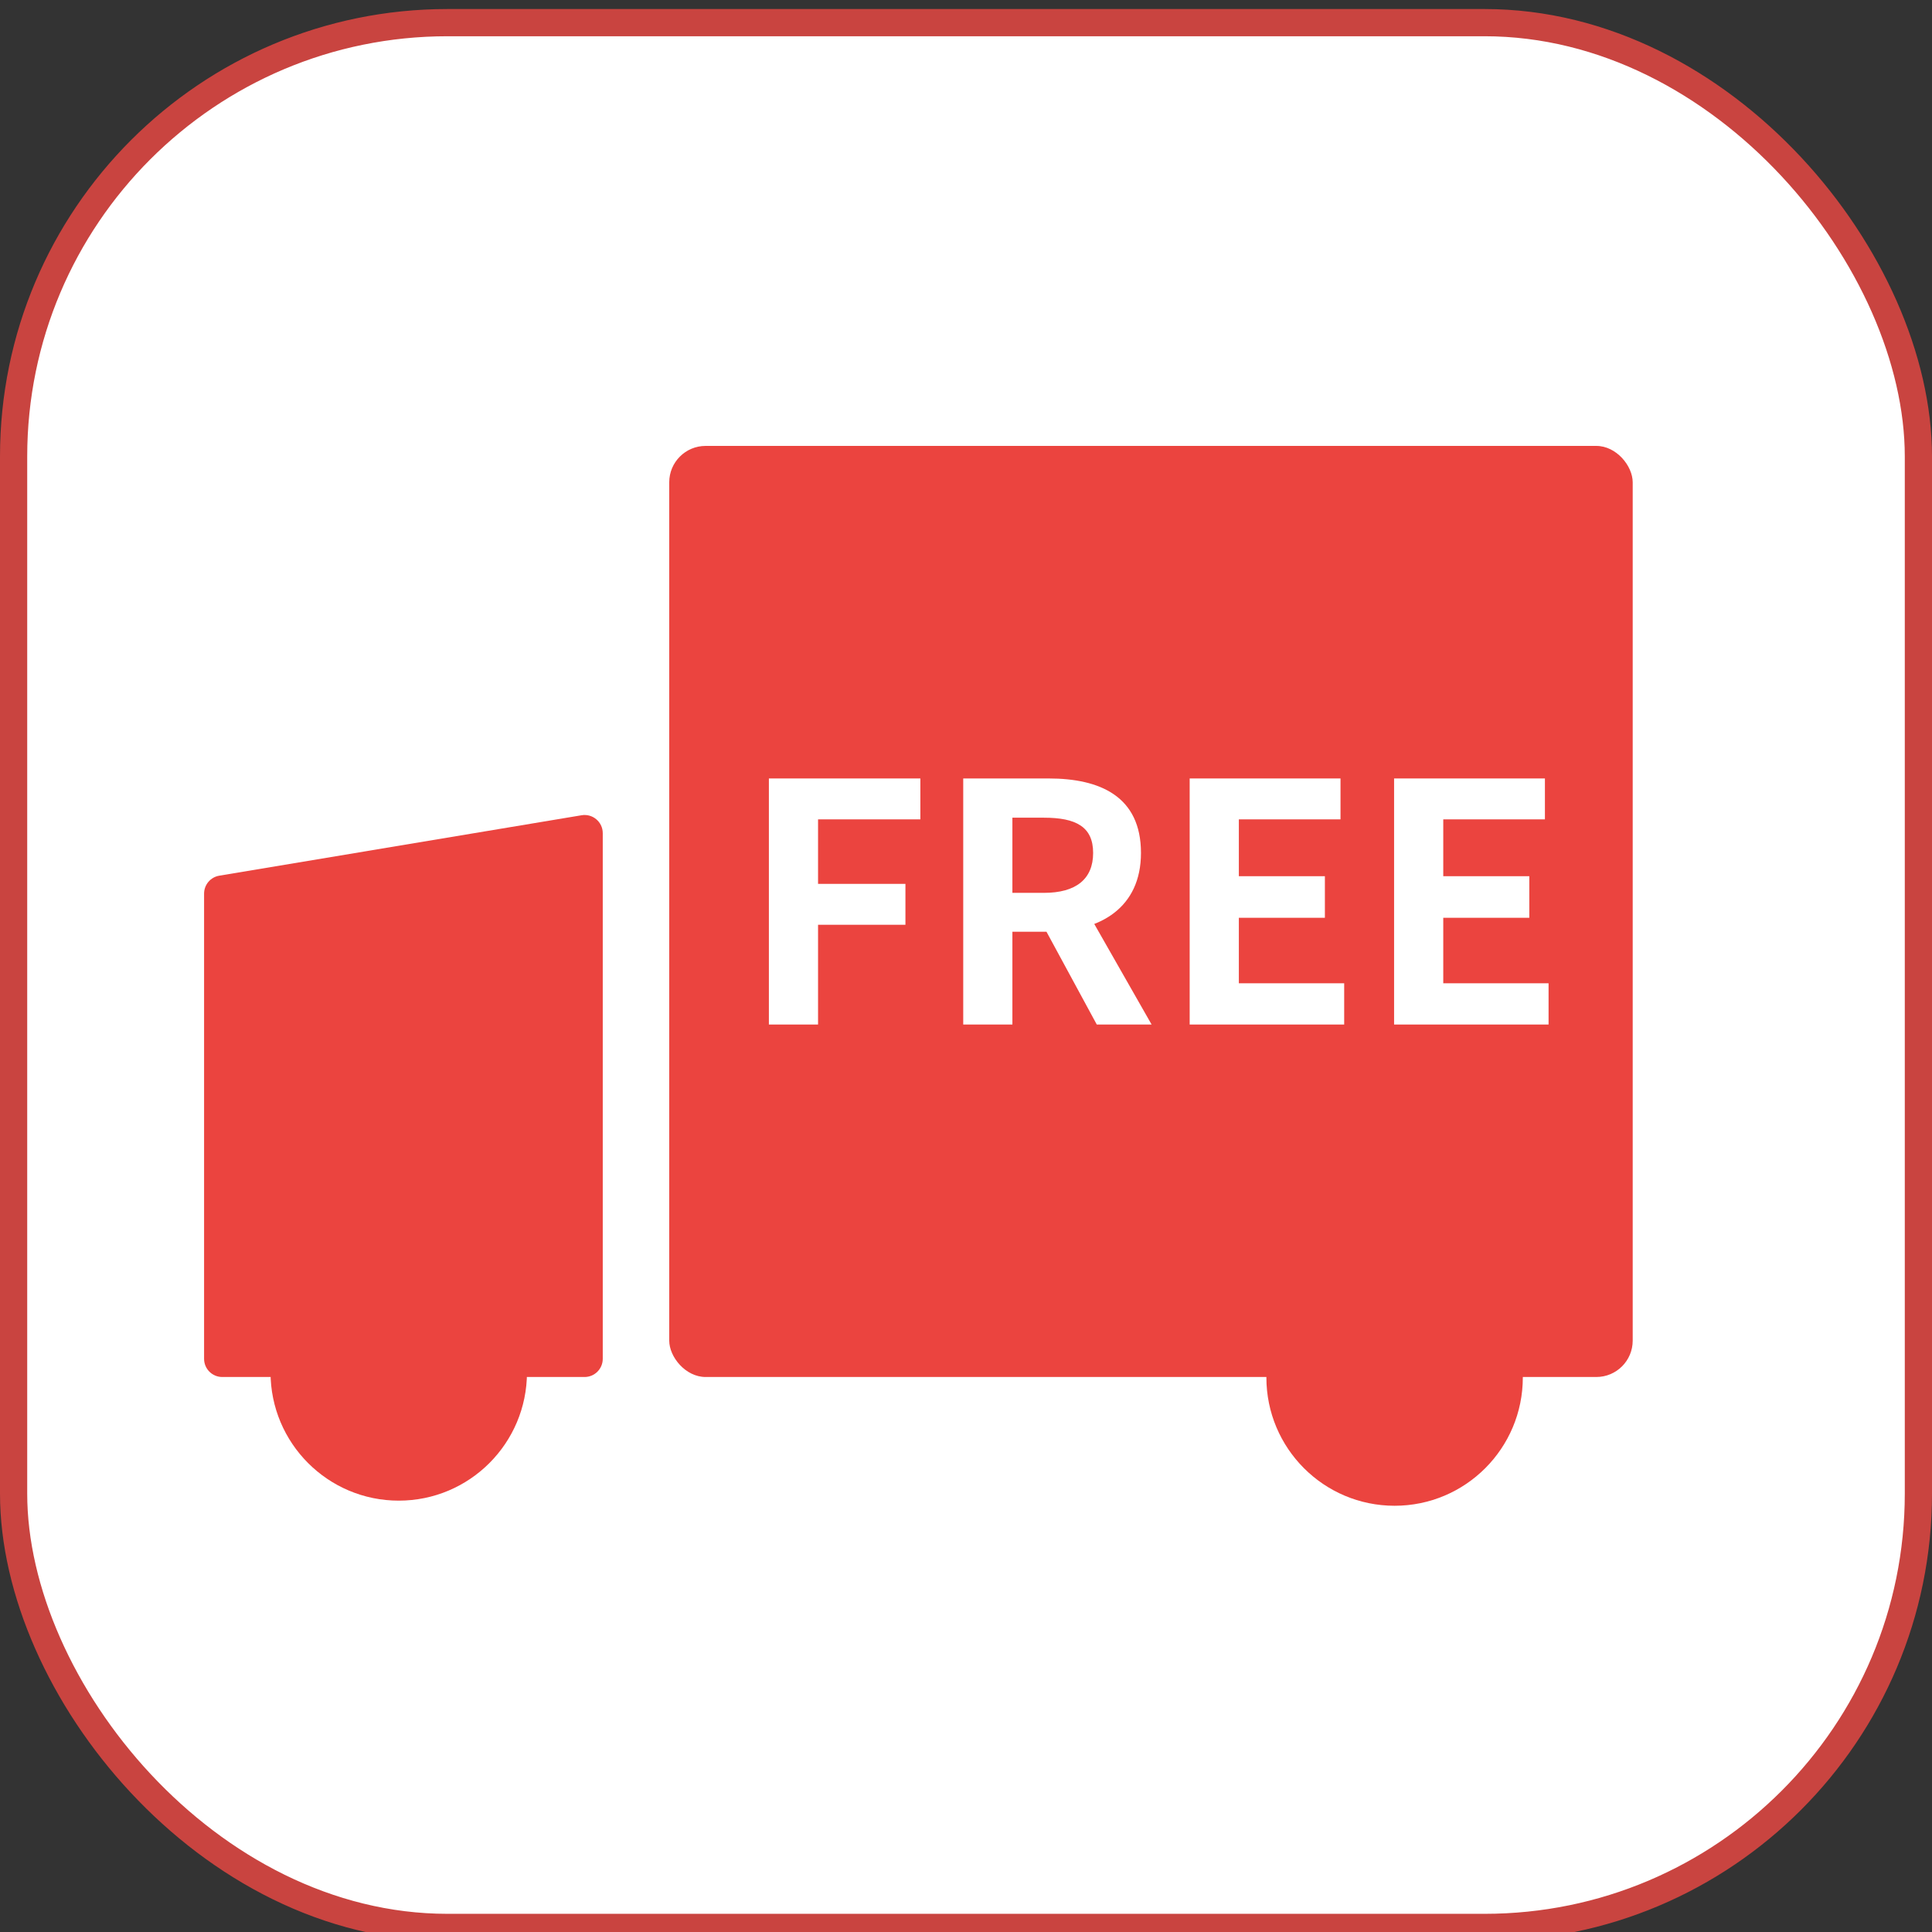<svg width="71" height="71" viewBox="0 0 71 71" fill="none" xmlns="http://www.w3.org/2000/svg">
<rect x="0" y="0" width="71" height="71" fill="#333333" stroke="none"/>
<rect x="0.5" y="0.832" width="70" height="70" rx="15.944" fill="white"/>
<rect x="0.5" y="0.832" width="70" height="70" rx="15.944" stroke="#C94440"/>
<path d="M7.5 32.84C7.5 32.513 7.736 32.234 8.059 32.181L21.373 29.96C21.78 29.892 22.151 30.206 22.151 30.619V49.936C22.151 50.305 21.852 50.604 21.483 50.604H8.168C7.799 50.604 7.5 50.305 7.5 49.936V32.84Z" fill="#EB443F"/>
<rect x="24.594" y="16.387" width="35.407" height="34.217" rx="1.337" fill="#EB443F"/>
<ellipse cx="14.654" cy="50.432" rx="4.712" ry="4.716" fill="#EB443F"/>
<ellipse cx="51.251" cy="50.62" rx="4.712" ry="4.716" fill="#EB443F"/>
<path d="M28.256 37.651V28.608H33.823V30.111H30.063V32.482H33.274V33.985H30.063V37.651H28.256Z" fill="white"/>
<path d="M35.398 37.651V28.608H38.536C40.428 28.608 41.93 29.268 41.93 31.345C41.93 33.361 40.428 34.241 38.536 34.241H37.205V37.651H35.398ZM37.205 32.812H38.365C39.537 32.812 40.172 32.31 40.172 31.345C40.172 30.38 39.537 30.05 38.365 30.05H37.205V32.812ZM40.306 37.651L38.206 33.777L39.464 32.64L42.321 37.651H40.306Z" fill="white"/>
<path d="M43.72 37.651V28.608H49.263V30.111H45.527V32.2H48.689V33.728H45.527V36.135H49.398V37.651H43.72Z" fill="white"/>
<path d="M51.232 37.651V28.608H56.775V30.111H53.039V32.2H56.201V33.728H53.039V36.135H56.909V37.651H51.232Z" fill="white"/>
</svg>
